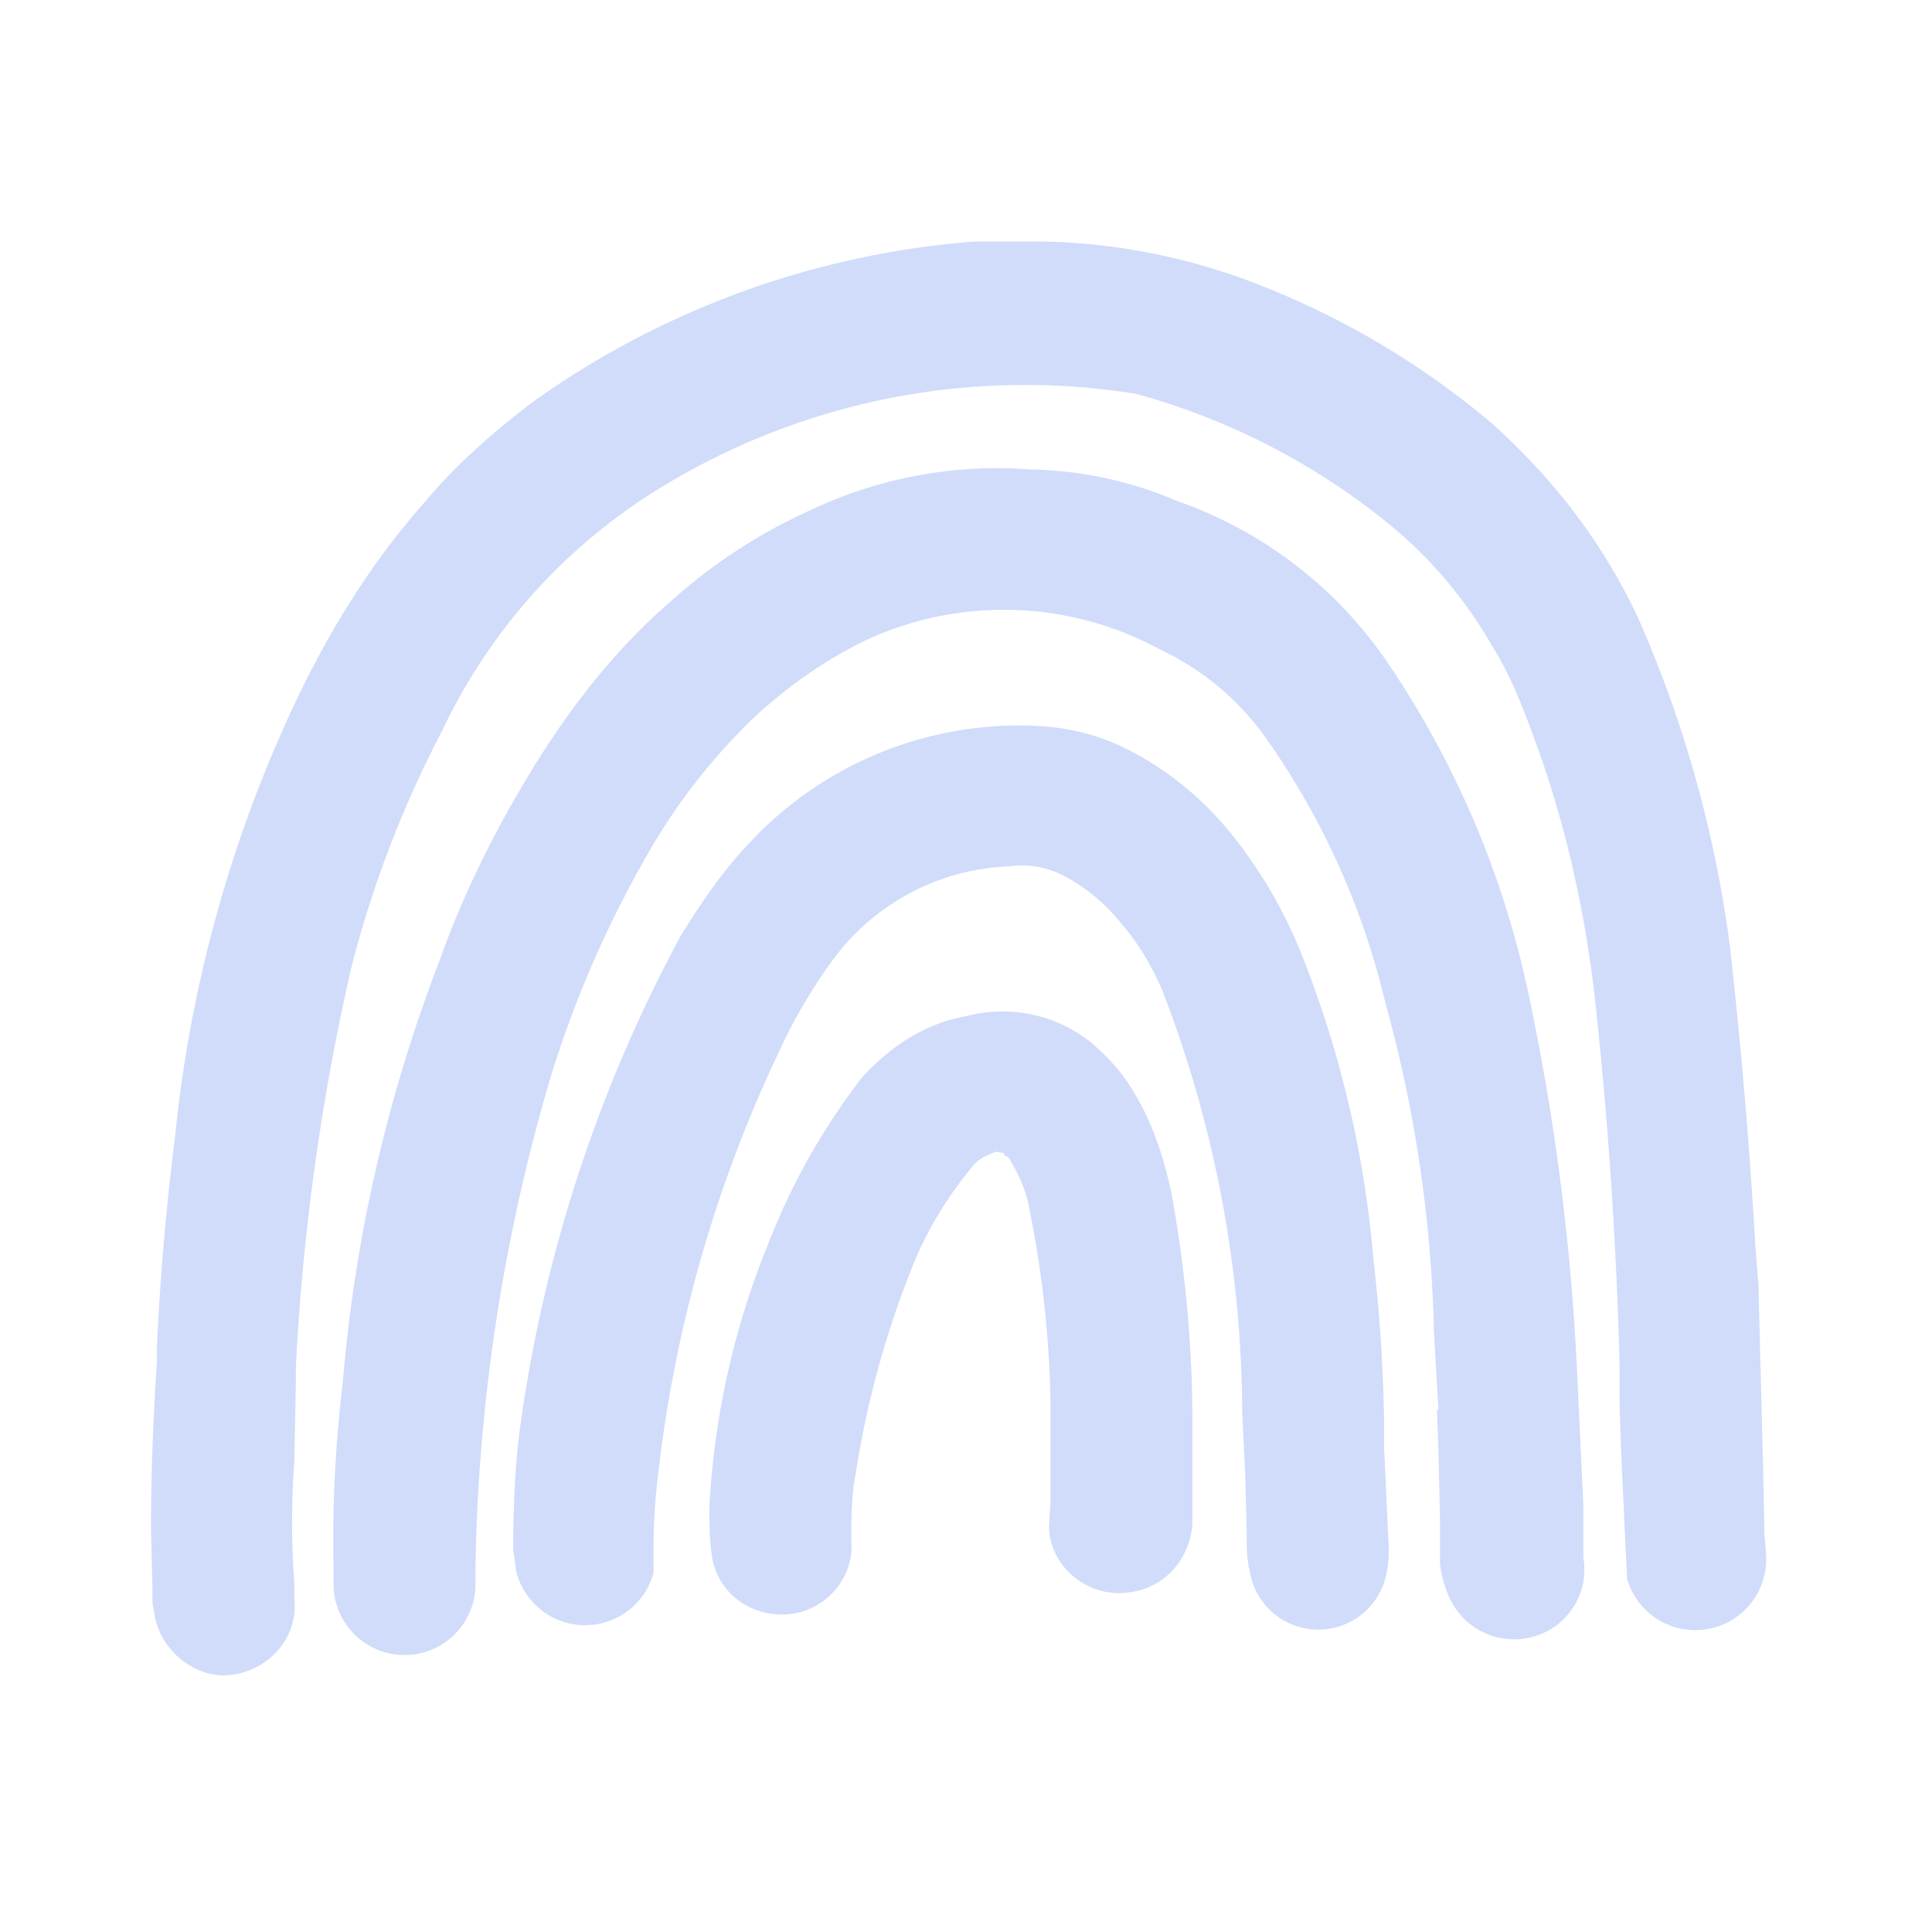 <svg xmlns="http://www.w3.org/2000/svg" width="128" height="128" fill="none"><g fill="#D0DCFA"><path d="M107.3 92.1v1l.1 2.9a1410 1410 0 0 0 .4 8.6 4.7 4.7 0 0 0 9.2-1.7l-.1-1.3-.1-4.8-.3-11.7-.2-2.5a367 367 0 0 0-1.7-20 79.5 79.5 0 0 0-6-21.5c-2.3-5-5.6-9.3-9.7-13-4.6-3.9-9.8-7-15.4-9.2A41.4 41.4 0 0 0 69 16h-4.4a58 58 0 0 0-29.4 10.7c-2.6 2-5 4.1-7 6.5-4 4.5-7 9.6-9.4 15a88 88 0 0 0-7.2 27.1 172.3 172.3 0 0 0-1.2 13.9v1a171.2 171.2 0 0 0-.4 11l.1 4v1l.2 1.1c.5 2 2.3 3.6 4.4 3.7 2.8 0 5.1-2.3 4.8-5.1v-1c-.2-2.7-.2-5.4 0-8.1l.1-5.1v-1.1A152.3 152.3 0 0 1 23.3 64a72.8 72.8 0 0 1 6-15.6 37.8 37.8 0 0 1 14-15.8 46.2 46.2 0 0 1 32-6.5A45.7 45.7 0 0 1 92 34.7a29 29 0 0 1 6.8 8c1.4 2.2 2.3 4.7 3.2 7.2 2 5.7 3.2 11.5 3.8 17.5a292.6 292.6 0 0 1 1.5 23v1.7Z"/><path d="m95.2 93.4.1 2.6.1 4.6v3c.1.8.3 1.5.6 2.2 1 2.2 3.4 3.3 5.7 2.6 2.3-.7 3.6-3 3.2-5.2v-3.5l-.4-8.5a155.2 155.2 0 0 0-3.2-25.2A61.9 61.9 0 0 0 92 44a28 28 0 0 0-14-10.8 25.8 25.8 0 0 0-9.8-2.1 28.8 28.8 0 0 0-14.5 2.7 35.7 35.7 0 0 0-9.1 5.9c-3.5 3-6.3 6.5-8.8 10.4-2.7 4.3-5 8.8-6.7 13.6a101.1 101.1 0 0 0-6.4 28 86.3 86.3 0 0 0-.6 12.2v.7c0 .6 0 1.1.2 1.7a4.7 4.7 0 0 0 9.2-1.2v-1.2a121.3 121.3 0 0 1 5-32.6 72 72 0 0 1 6.4-14.7 40 40 0 0 1 7.2-9.2c2.2-2 4.6-3.7 7.3-5a21.7 21.7 0 0 1 19.4.6 18 18 0 0 1 7 5.8 50.7 50.7 0 0 1 8 17.7A88.6 88.6 0 0 1 95 88.2l.3 5.2Z"/><path d="m91.7 95.9.3 6.5a7 7 0 0 1-.2 2.1 4.6 4.6 0 0 1-9-.4c-.2-.8-.2-1.6-.2-2.3l-.1-4.1-.2-4.1a78.3 78.3 0 0 0-5.3-28c-.7-1.6-1.5-3-2.7-4.4a12 12 0 0 0-3.5-3c-1.2-.7-2.5-1-4-.8a15.2 15.2 0 0 0-11.7 6.3 35 35 0 0 0-3.5 6 88.6 88.6 0 0 0-8 28 39 39 0 0 0-.3 4.6v1.9a4.7 4.7 0 0 1-9.1-.1l-.2-1.4c0-2.6.1-5.2.4-7.7a96 96 0 0 1 10.7-33c1.3-2.1 2.7-4.2 4.5-6.1a24.4 24.4 0 0 1 19.2-7.8c2 .1 4 .6 5.8 1.5 2.8 1.4 5.2 3.4 7.1 5.8a31 31 0 0 1 4.6 8A70.8 70.8 0 0 1 91 83.5a105.2 105.2 0 0 1 .7 11v1.3Z"/><path d="M79 96.2v-2.6A84.7 84.7 0 0 0 77.6 79c-.5-2.3-1.2-4.5-2.4-6.5-.8-1.4-1.8-2.5-3-3.5a9.4 9.4 0 0 0-8.1-1.7c-2.8.5-5.1 2-7 4.1a44 44 0 0 0-6.2 11A53.5 53.5 0 0 0 47 99.8c0 1.2 0 2.3.2 3.5.5 2.5 2.9 4 5.4 3.6 2.3-.4 4-2.5 3.8-4.8 0-1.5 0-3 .3-4.5a62.2 62.2 0 0 1 4-14.3 25.2 25.2 0 0 1 3.8-6.1c.4-.5 1-.7 1.5-.9l.5.1.1.2c.2 0 .3.2.4.4.6 1 1 2 1.2 3.1A71 71 0 0 1 69.6 93v6.6a88.4 88.4 0 0 0-.1 1.5c0 2.6 2.5 4.8 5.3 4.4 2.4-.3 4-2.2 4.2-4.5v-4.7Z"/></g></svg>